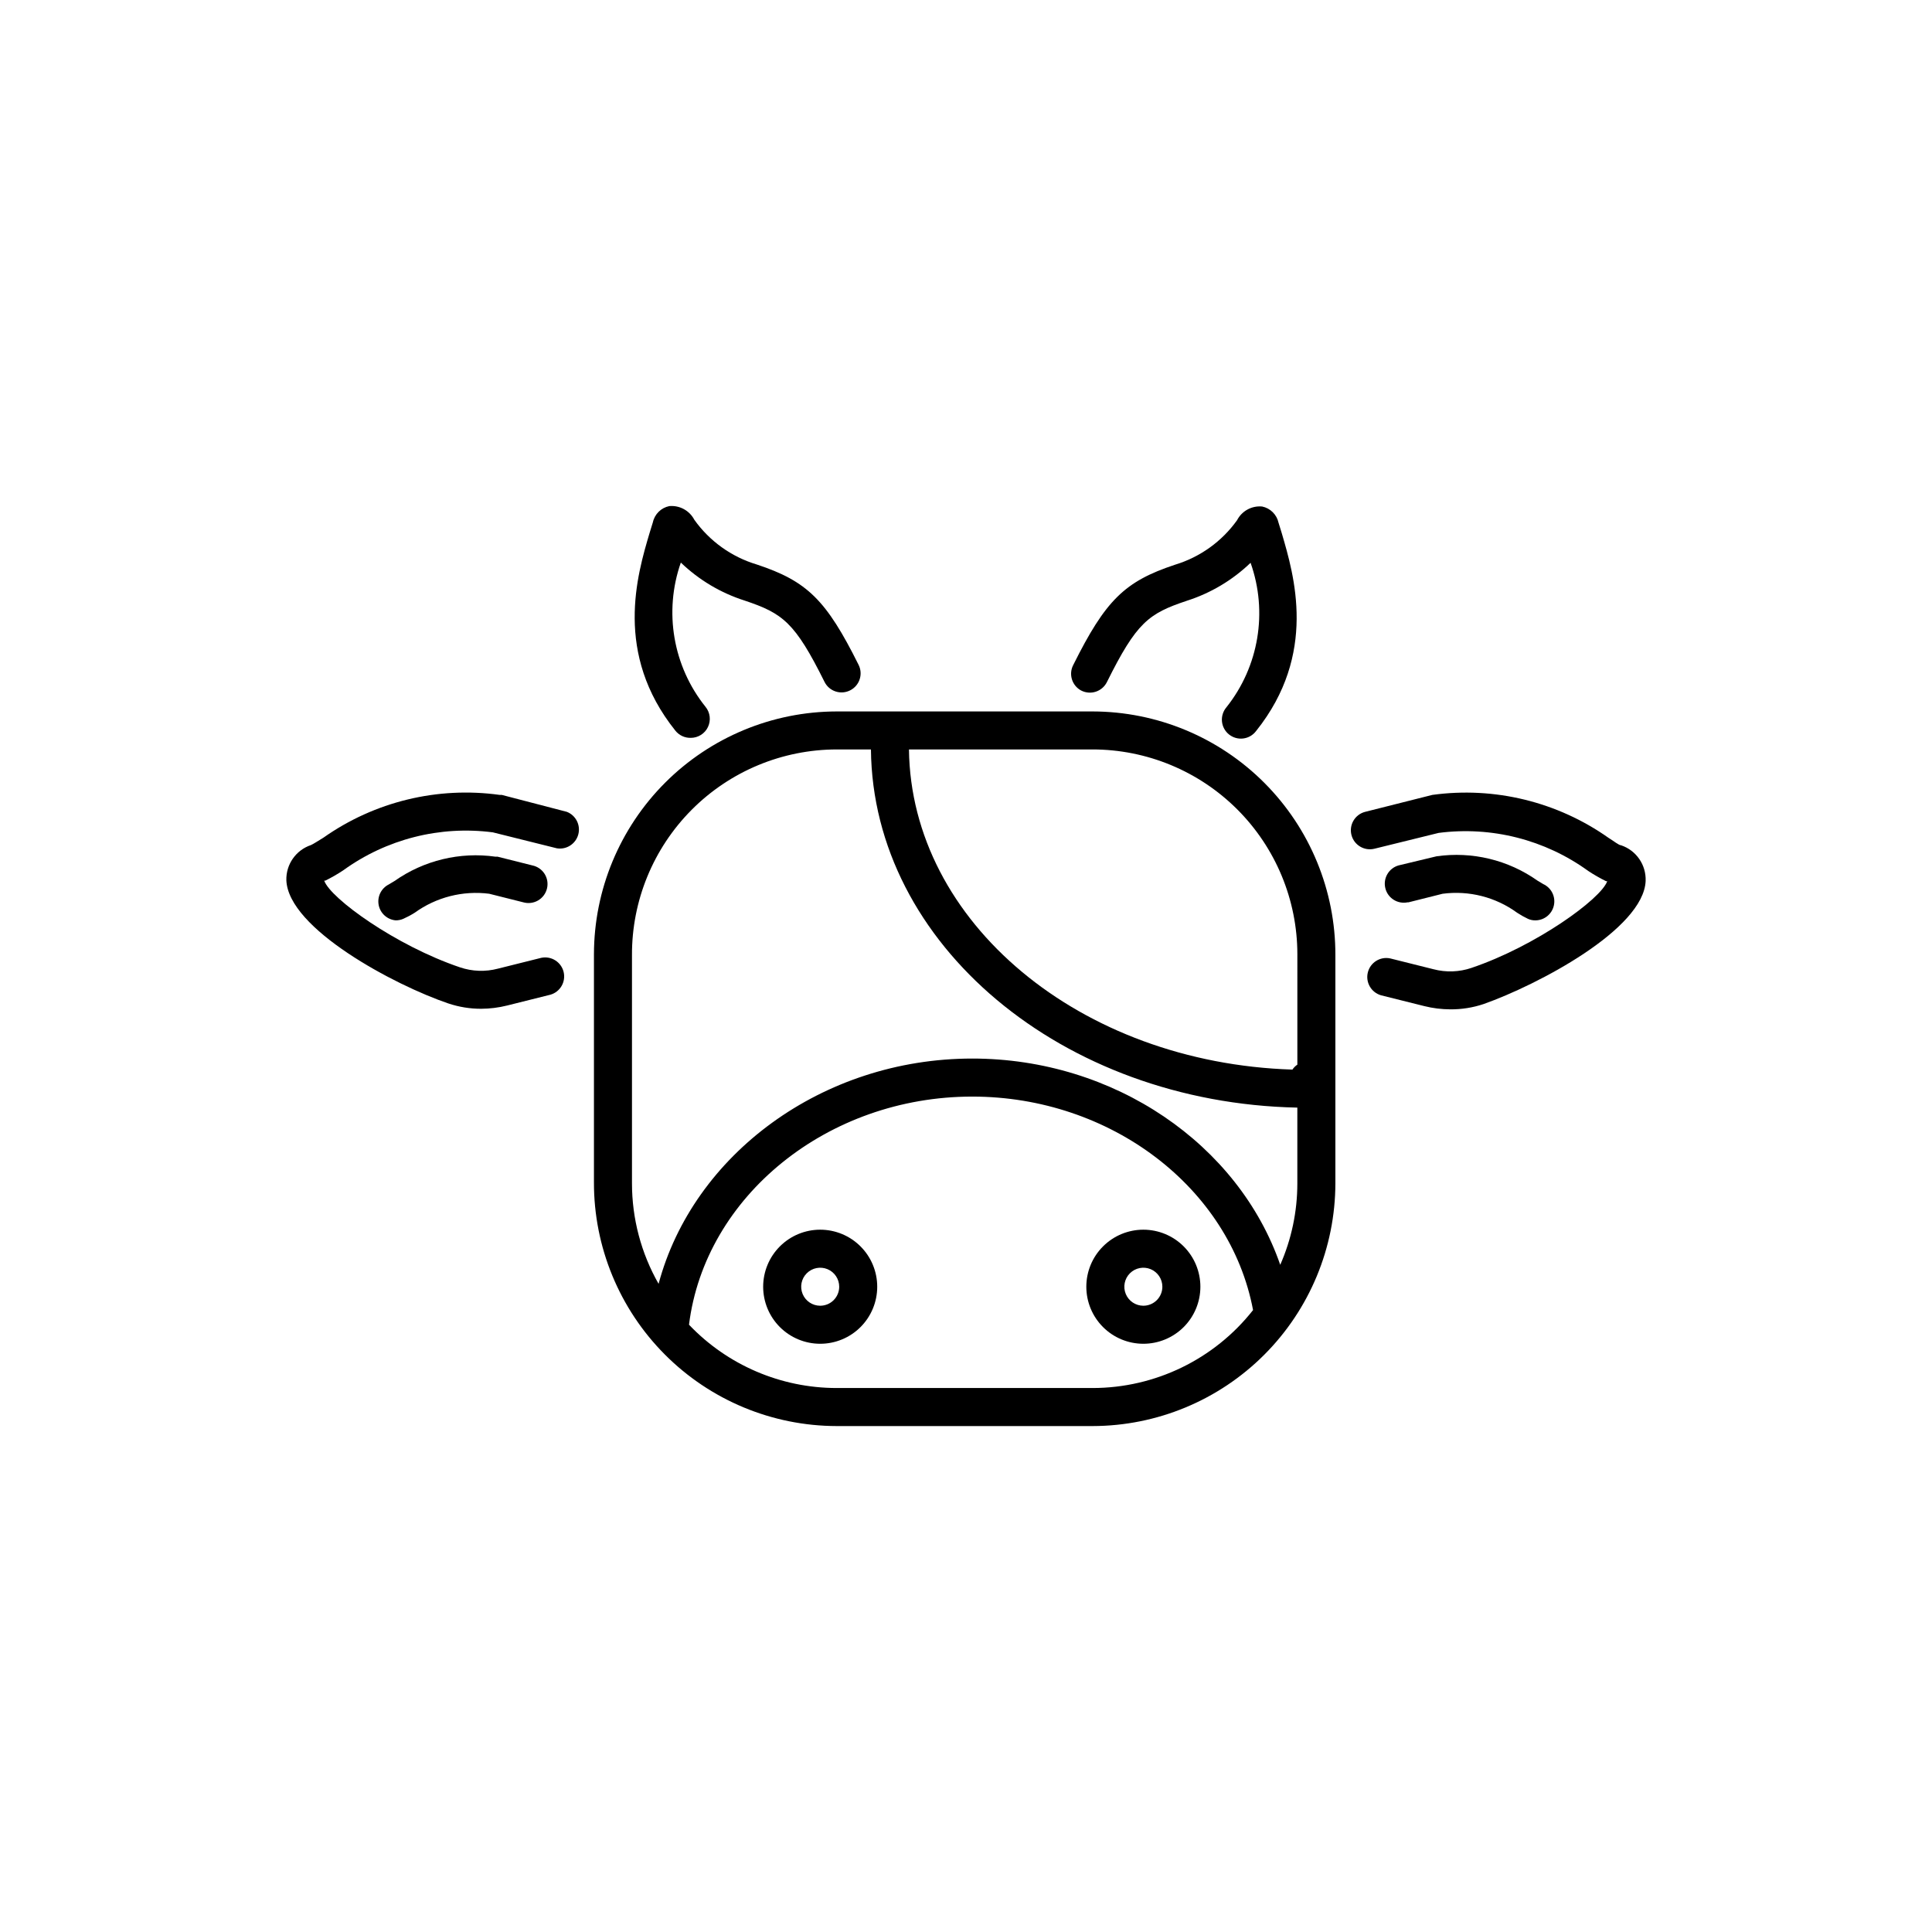 <?xml version="1.0" encoding="UTF-8"?>
<!-- The Best Svg Icon site in the world: iconSvg.co, Visit us! https://iconsvg.co -->
<svg fill="#000000" width="800px" height="800px" version="1.1" viewBox="144 144 512 512" xmlns="http://www.w3.org/2000/svg">
 <g>
  <path d="m433.55 332.54h-67.812c-17.055 0.027-33.402 6.812-45.461 18.871-12.062 12.062-18.848 28.41-18.875 45.465v60.457c-0.039 17.098 6.719 33.512 18.785 45.625 12.066 12.117 28.453 18.938 45.551 18.965h67.812c17.055-0.027 33.406-6.816 45.465-18.875s18.848-28.406 18.875-45.465v-60.457c0.039-17.098-6.719-33.512-18.785-45.625-12.066-12.113-28.453-18.934-45.555-18.961zm0 179.3h-67.812c-14.793 0-28.941-6.062-39.145-16.777 4.231-34.059 36.727-60.457 75.066-60.457 36.727 0 68.316 24.184 74.414 56.578-10.262 13.035-25.934 20.648-42.523 20.656zm49.727-32.648c-11.035-31.891-43.934-54.664-81.617-54.664-39.75 0-73.961 25.441-83.129 59.703-4.625-8.121-7.055-17.305-7.051-26.652v-60.457c-0.055-14.43 5.637-28.285 15.816-38.516 10.18-10.227 24.012-15.98 38.441-15.996h9.07c0.504 51.641 50.734 93.656 113 94.918v20.152c-0.008 7.41-1.551 14.734-4.535 21.516zm4.535-53.051c-0.52 0.348-0.965 0.793-1.309 1.312-56.277-1.766-101.07-39.098-101.62-84.844h48.617c14.398 0 28.203 5.715 38.387 15.891 10.184 10.176 15.914 23.977 15.926 38.371z"/>
  <path d="m294.2 359.14-17.23-4.484h-0.555c-16.441-2.277-33.133 1.773-46.703 11.336-1.41 0.855-2.719 1.715-3.324 1.965-3.977 1.344-6.613 5.125-6.5 9.32 0.504 12.848 28.668 27.809 42.926 32.648v-0.004c2.809 0.945 5.75 1.422 8.715 1.414 2.309-0.012 4.609-0.301 6.852-0.859l11.488-2.871c2.598-0.75 4.141-3.422 3.492-6.051-0.652-2.625-3.262-4.269-5.91-3.723l-11.488 2.871c-3.32 0.875-6.824 0.754-10.078-0.352-16.977-5.742-34.309-18.238-35.973-22.973h0.305c1.633-0.809 3.215-1.715 4.734-2.723 11.449-8.293 25.633-11.895 39.652-10.074l16.977 4.231c2.547 0.414 4.992-1.168 5.668-3.656 0.676-2.488-0.641-5.086-3.047-6.016z"/>
  <path d="m573.61 368.01c-0.605 0-1.914-1.109-3.324-1.965-13.562-9.578-30.254-13.648-46.703-11.387l-17.785 4.484c-2.699 0.68-4.332 3.422-3.652 6.121 0.684 2.699 3.422 4.332 6.121 3.652l16.98-4.184c14.016-1.82 28.203 1.785 39.648 10.078 1.52 1.008 3.102 1.914 4.738 2.719h0.301c-1.664 4.734-18.992 17.23-35.973 22.973v0.004c-3.25 1.102-6.754 1.227-10.074 0.352l-11.488-2.871c-2.652-0.551-5.262 1.094-5.91 3.723-0.648 2.629 0.891 5.297 3.492 6.051l11.488 2.871c2.238 0.559 4.539 0.844 6.852 0.855 3.012 0.027 6.008-0.449 8.867-1.41 14.258-5.039 42.422-19.801 42.926-32.648l-0.004 0.004c0.156-4.234-2.484-8.066-6.5-9.422z"/>
  <path d="m361.36 469.88c-4.008 0-7.852 1.594-10.688 4.43-2.832 2.832-4.426 6.68-4.426 10.688 0 4.008 1.594 7.852 4.426 10.688 2.836 2.832 6.68 4.426 10.688 4.426 4.008 0 7.856-1.594 10.688-4.426 2.836-2.836 4.426-6.68 4.426-10.688 0-4.008-1.59-7.856-4.426-10.688-2.832-2.836-6.68-4.43-10.688-4.43zm0 20.152c-2.035 0-3.875-1.227-4.652-3.109-0.781-1.883-0.352-4.047 1.09-5.488 1.441-1.441 3.609-1.871 5.492-1.094 1.883 0.781 3.109 2.617 3.109 4.656 0 1.336-0.531 2.617-1.477 3.562-0.945 0.945-2.227 1.473-3.562 1.473z"/>
  <path d="m447 469.88c-4.008 0-7.852 1.594-10.688 4.43-2.836 2.832-4.426 6.68-4.426 10.688 0 4.008 1.59 7.852 4.426 10.688 2.836 2.832 6.68 4.426 10.688 4.426 4.008 0 7.852-1.594 10.688-4.426 2.836-2.836 4.426-6.68 4.426-10.688 0-4.008-1.59-7.856-4.426-10.688-2.836-2.836-6.68-4.43-10.688-4.43zm0 20.152c-2.039 0-3.875-1.227-4.656-3.109-0.777-1.883-0.348-4.047 1.094-5.488 1.441-1.441 3.609-1.871 5.492-1.094 1.883 0.781 3.109 2.617 3.109 4.656 0 1.336-0.531 2.617-1.477 3.562-0.945 0.945-2.227 1.473-3.562 1.473z"/>
  <path d="m327.05 339.54c1.945 0.004 3.723-1.109 4.562-2.863 0.84-1.758 0.594-3.84-0.633-5.352-8.633-10.762-11.105-25.215-6.551-38.238 4.797 4.613 10.59 8.059 16.93 10.078 10.078 3.375 13.301 5.742 21.16 21.562 0.602 1.199 1.66 2.109 2.938 2.523 1.277 0.418 2.668 0.305 3.863-0.309 2.469-1.258 3.461-4.273 2.219-6.75-8.566-17.18-13.602-22.168-27.004-26.602h-0.004c-6.668-2.004-12.48-6.168-16.523-11.84-1.277-2.445-3.902-3.879-6.648-3.625-2.164 0.445-3.863 2.121-4.336 4.281l-0.855 2.769c-3.324 11.184-9.523 32.043 6.801 52.445 0.984 1.246 2.496 1.957 4.082 1.918z"/>
  <path d="m430.53 327c1.191 0.613 2.582 0.727 3.859 0.309 1.277-0.418 2.336-1.324 2.941-2.523 7.859-15.82 11.035-18.188 21.16-21.562v-0.004c6.34-2.016 12.129-5.465 16.926-10.074 4.617 13.012 2.199 27.484-6.398 38.289-0.883 1.039-1.312 2.391-1.184 3.746 0.129 1.359 0.801 2.606 1.867 3.457 1.062 0.852 2.426 1.238 3.777 1.066 1.355-0.168 2.582-0.883 3.398-1.973 16.324-20.402 10.078-41.262 6.801-52.445l-0.855-2.769c-0.473-2.16-2.168-3.836-4.332-4.285-2.75-0.266-5.387 1.172-6.652 3.629-4.023 5.633-9.797 9.777-16.422 11.789-13.402 4.434-18.438 9.422-27.004 26.602-1.262 2.449-0.316 5.457 2.117 6.75z"/>
  <path d="m275.86 371.03h-0.555c-9.41-1.332-18.977 0.973-26.75 6.445l-1.512 0.906v0.004c-2.016 1.008-3.113 3.231-2.691 5.445 0.422 2.211 2.262 3.875 4.504 4.074 0.691 0.008 1.379-0.129 2.016-0.402 1.043-0.465 2.055-1.004 3.023-1.613 5.703-4.125 12.766-5.926 19.75-5.035l9.02 2.266h-0.004c1.316 0.379 2.731 0.207 3.918-0.477 1.188-0.684 2.043-1.824 2.371-3.152 0.332-1.332 0.105-2.738-0.625-3.898-0.73-1.156-1.902-1.969-3.246-2.246z"/>
  <path d="m517.29 383.12 9.02-2.266c6.984-0.922 14.059 0.879 19.75 5.035 0.918 0.605 1.875 1.145 2.871 1.613 0.633 0.285 1.32 0.422 2.016 0.402 2.356-0.031 4.375-1.695 4.856-4.004 0.484-2.309-0.695-4.641-2.84-5.617l-1.512-0.906c-7.766-5.492-17.34-7.801-26.754-6.449l-10.078 2.418c-2.598 0.75-4.141 3.422-3.488 6.051 0.648 2.625 3.258 4.269 5.91 3.723z"/>
 </g>
</svg>